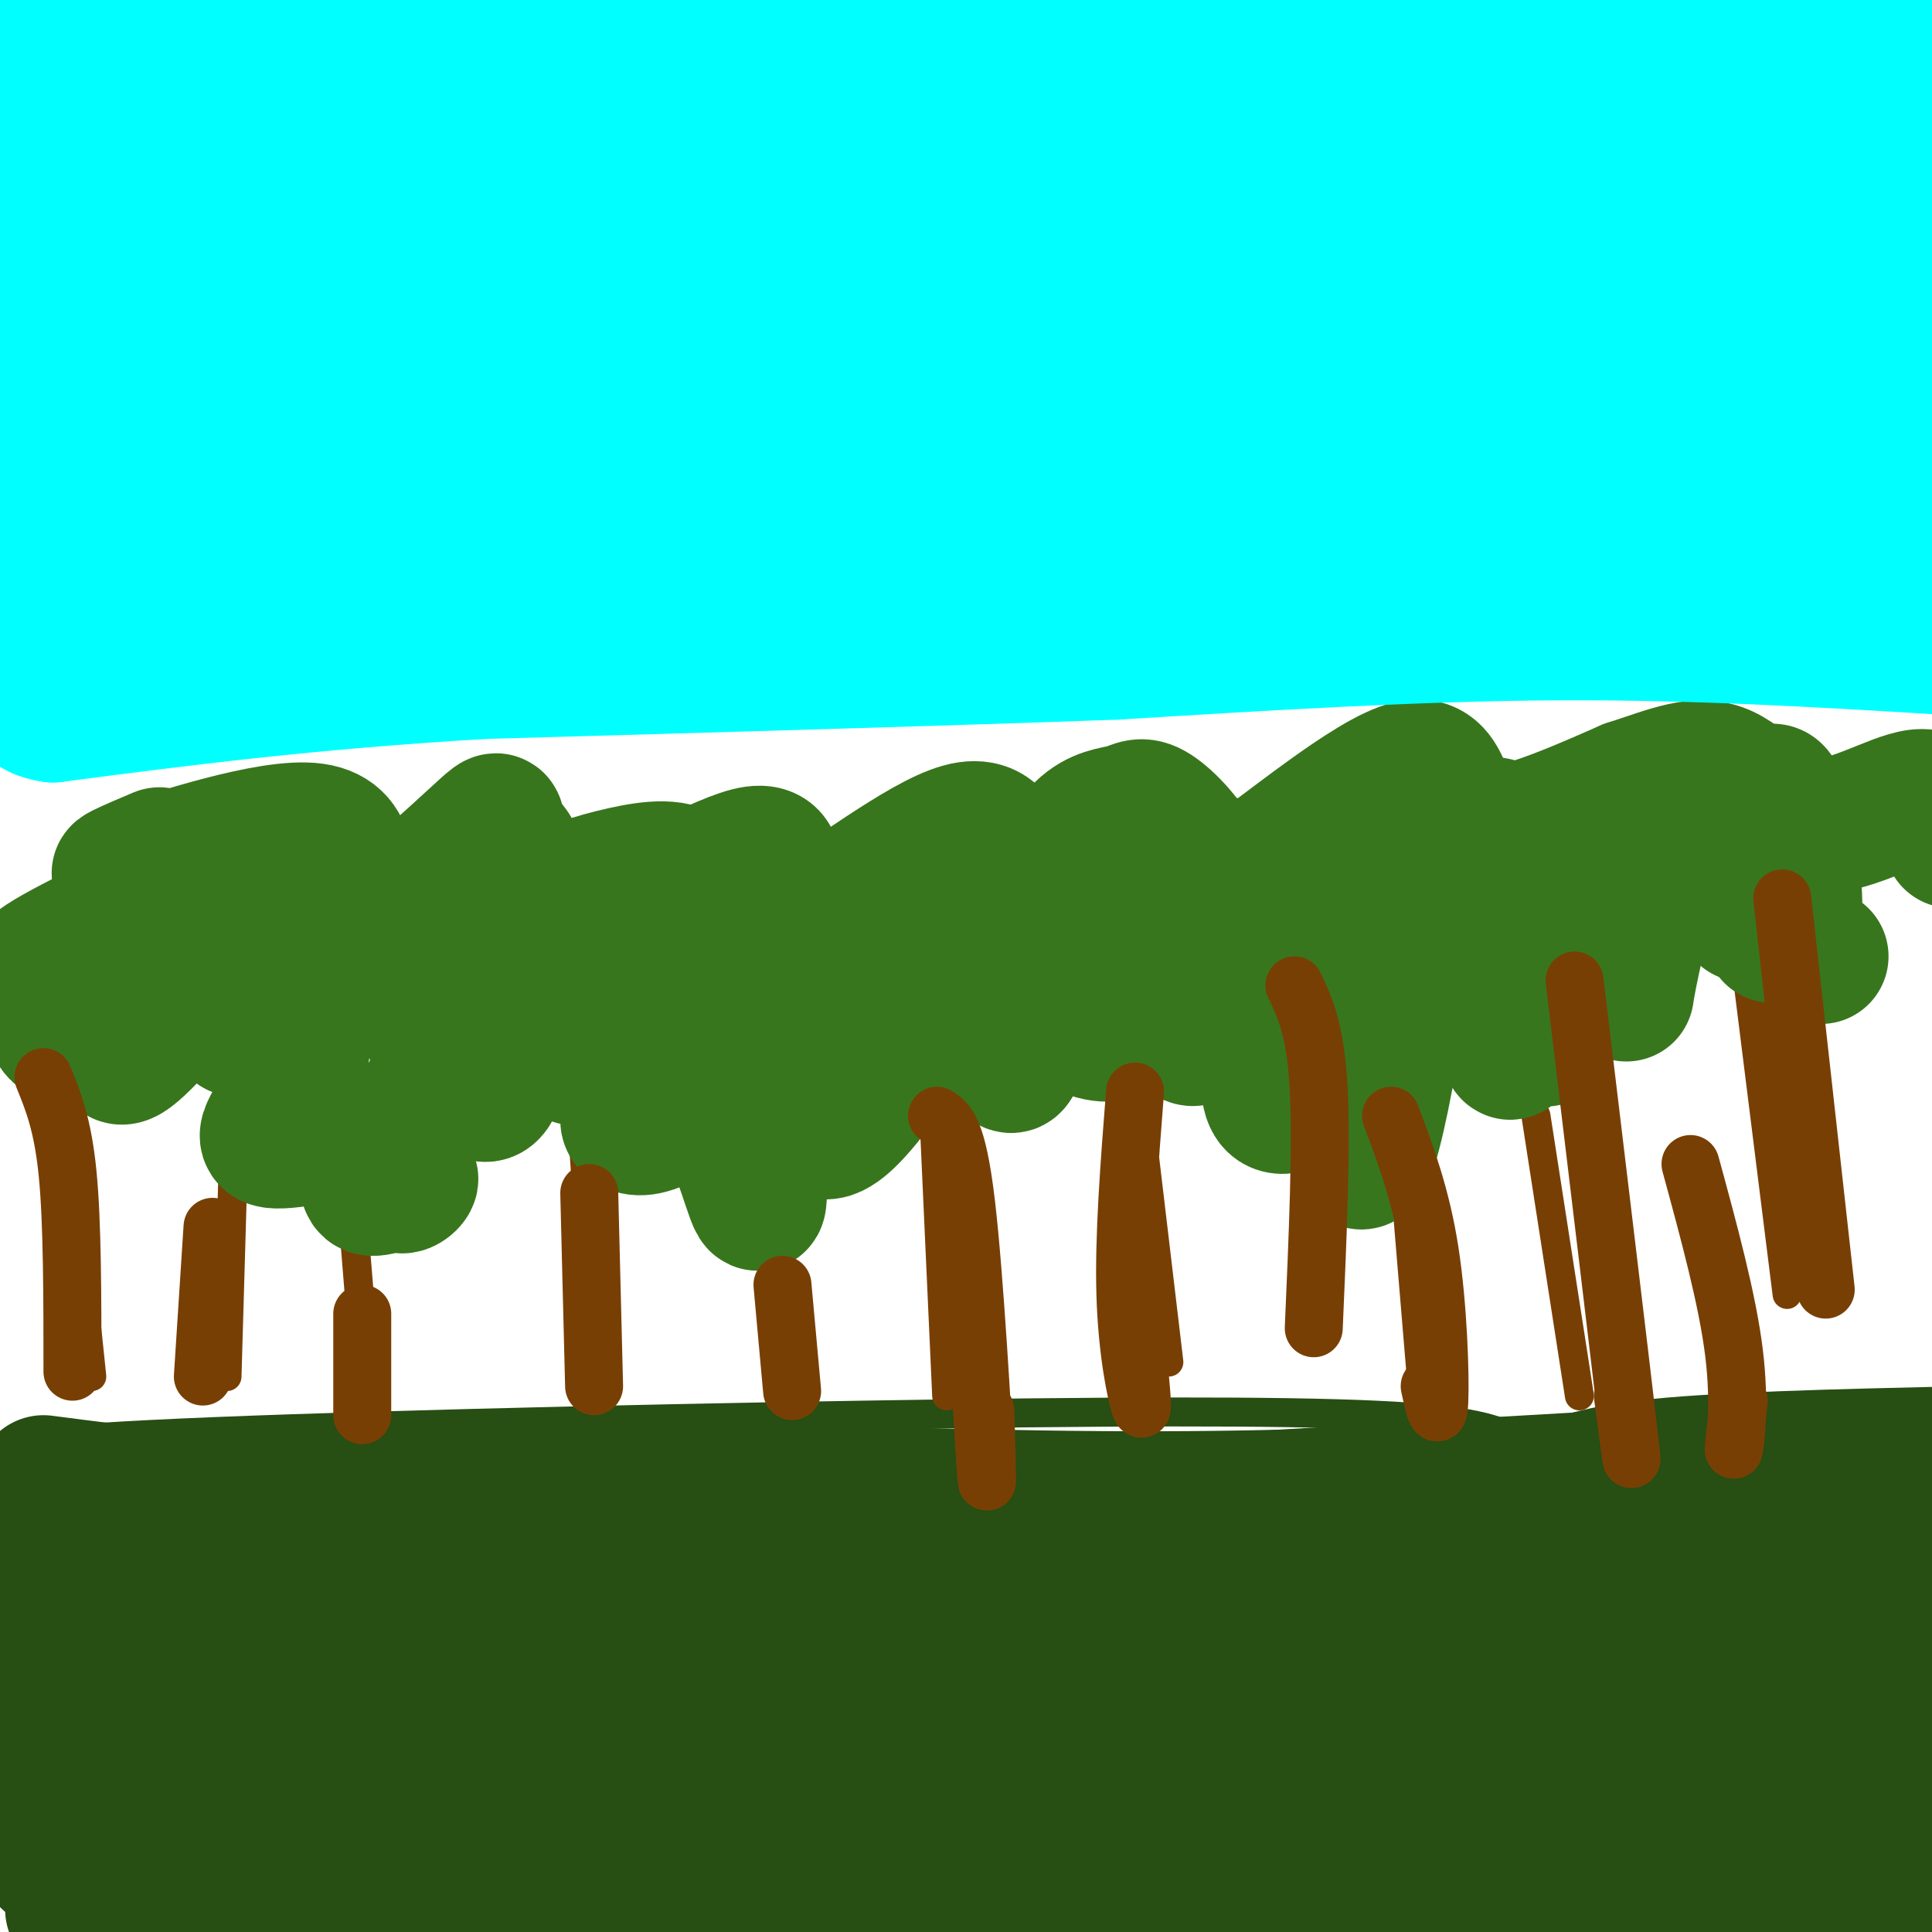 <svg viewBox='0 0 400 400' version='1.1' xmlns='http://www.w3.org/2000/svg' xmlns:xlink='http://www.w3.org/1999/xlink'><g fill='none' stroke='#274e13' stroke-width='6' stroke-linecap='round' stroke-linejoin='round'><path d='M1,302c-0.935,-1.690 -1.869,-3.381 30,-5c31.869,-1.619 96.542,-3.167 147,-4c50.458,-0.833 86.702,-0.952 107,0c20.298,0.952 24.649,2.976 29,5'/><path d='M314,298c7.089,-0.200 10.311,-3.200 25,-5c14.689,-1.800 40.844,-2.400 67,-3'/></g>
<g fill='none' stroke='#783f04' stroke-width='6' stroke-linecap='round' stroke-linejoin='round'><path d='M73,251c0.000,0.000 3.000,37.000 3,37'/><path d='M158,249c0.000,0.000 5.000,34.000 5,34'/><path d='M235,223c0.000,0.000 7.000,59.000 7,59'/><path d='M318,231c0.000,0.000 9.000,58.000 9,58'/><path d='M291,246c0.000,0.000 4.000,48.000 4,48'/><path d='M193,223c0.000,0.000 3.000,66.000 3,66'/><path d='M119,210c0.000,0.000 5.000,74.000 5,74'/><path d='M49,216c0.000,0.000 -2.000,69.000 -2,69'/><path d='M13,227c0.000,0.000 6.000,58.000 6,58'/><path d='M360,188c0.000,0.000 10.000,80.000 10,80'/></g>
<g fill='none' stroke='#38761d' stroke-width='28' stroke-linecap='round' stroke-linejoin='round'><path d='M16,198c-0.762,7.649 -1.524,15.298 -3,16c-1.476,0.702 -3.667,-5.542 -5,-9c-1.333,-3.458 -1.810,-4.131 1,-6c2.810,-1.869 8.905,-4.935 15,-8'/><path d='M24,191c3.502,-0.438 4.756,2.467 3,8c-1.756,5.533 -6.523,13.695 -8,14c-1.477,0.305 0.336,-7.248 4,-13c3.664,-5.752 9.179,-9.702 14,-12c4.821,-2.298 8.949,-2.942 10,-1c1.051,1.942 -0.974,6.471 -3,11'/><path d='M44,198c-4.189,6.469 -13.162,17.142 -17,20c-3.838,2.858 -2.542,-2.099 -1,-6c1.542,-3.901 3.331,-6.747 10,-10c6.669,-3.253 18.219,-6.914 23,-6c4.781,0.914 2.795,6.404 0,10c-2.795,3.596 -6.397,5.298 -10,7'/><path d='M49,213c-2.174,-1.520 -2.610,-8.819 0,-14c2.610,-5.181 8.264,-8.245 11,-11c2.736,-2.755 2.554,-5.202 3,1c0.446,6.202 1.522,21.054 -1,31c-2.522,9.946 -8.640,14.985 -6,16c2.640,1.015 14.040,-1.996 19,-2c4.960,-0.004 3.480,2.998 2,6'/><path d='M77,240c-0.271,2.504 -1.949,5.764 0,6c1.949,0.236 7.525,-2.552 8,-2c0.475,0.552 -4.150,4.443 -2,-3c2.150,-7.443 11.075,-26.222 20,-45'/><path d='M103,196c3.469,-0.844 2.140,19.545 0,27c-2.140,7.455 -5.093,1.976 -10,-5c-4.907,-6.976 -11.769,-15.449 -16,-21c-4.231,-5.551 -5.833,-8.181 -3,-10c2.833,-1.819 10.099,-2.828 17,-3c6.901,-0.172 13.435,0.492 17,4c3.565,3.508 4.161,9.859 3,14c-1.161,4.141 -4.081,6.070 -7,8'/><path d='M104,210c-0.853,-0.901 0.514,-7.153 2,-12c1.486,-4.847 3.092,-8.288 7,-11c3.908,-2.712 10.118,-4.693 16,-6c5.882,-1.307 11.437,-1.939 14,1c2.563,2.939 2.135,9.449 1,14c-1.135,4.551 -2.975,7.142 -8,12c-5.025,4.858 -13.233,11.983 -17,11c-3.767,-0.983 -3.091,-10.072 1,-14c4.091,-3.928 11.597,-2.694 17,-1c5.403,1.694 8.701,3.847 12,6'/><path d='M149,210c2.668,2.945 3.339,7.308 3,10c-0.339,2.692 -1.686,3.713 -5,6c-3.314,2.287 -8.595,5.839 -12,7c-3.405,1.161 -4.935,-0.070 -5,-1c-0.065,-0.930 1.333,-1.559 5,-3c3.667,-1.441 9.601,-3.696 14,2c4.399,5.696 7.261,19.341 8,18c0.739,-1.341 -0.646,-17.669 0,-28c0.646,-10.331 3.323,-14.666 6,-19'/><path d='M163,202c1.126,-4.671 0.943,-6.848 5,-9c4.057,-2.152 12.356,-4.280 16,0c3.644,4.280 2.635,14.967 1,22c-1.635,7.033 -3.894,10.413 -7,14c-3.106,3.587 -7.059,7.383 -9,4c-1.941,-3.383 -1.871,-13.945 -1,-21c0.871,-7.055 2.543,-10.602 5,-15c2.457,-4.398 5.700,-9.646 9,-9c3.300,0.646 6.657,7.184 8,12c1.343,4.816 0.671,7.908 0,11'/><path d='M190,211c-0.969,2.553 -3.393,3.435 -4,0c-0.607,-3.435 0.601,-11.188 2,-16c1.399,-4.812 2.990,-6.682 7,-7c4.010,-0.318 10.441,0.917 14,1c3.559,0.083 4.246,-0.986 4,6c-0.246,6.986 -1.425,22.027 -3,25c-1.575,2.973 -3.546,-6.121 -4,-13c-0.454,-6.879 0.609,-11.544 2,-15c1.391,-3.456 3.112,-5.702 7,-7c3.888,-1.298 9.944,-1.649 16,-2'/><path d='M231,183c3.725,1.082 5.039,4.788 6,10c0.961,5.212 1.571,11.930 0,16c-1.571,4.070 -5.322,5.494 -9,5c-3.678,-0.494 -7.282,-2.904 -9,-8c-1.718,-5.096 -1.551,-12.877 1,-18c2.551,-5.123 7.485,-7.588 12,-9c4.515,-1.412 8.612,-1.770 12,-2c3.388,-0.230 6.068,-0.332 8,3c1.932,3.332 3.116,10.099 2,18c-1.116,7.901 -4.531,16.935 -7,17c-2.469,0.065 -3.991,-8.839 -3,-15c0.991,-6.161 4.496,-9.581 8,-13'/><path d='M252,187c4.148,-2.345 10.519,-1.706 14,-1c3.481,0.706 4.072,1.481 5,8c0.928,6.519 2.193,18.782 1,26c-1.193,7.218 -4.844,9.392 -7,9c-2.156,-0.392 -2.818,-3.350 -2,-9c0.818,-5.650 3.117,-13.992 8,-21c4.883,-7.008 12.350,-12.683 16,-11c3.650,1.683 3.483,10.722 2,22c-1.483,11.278 -4.281,24.794 -6,29c-1.719,4.206 -2.360,-0.897 -3,-6'/><path d='M280,233c-1.039,-6.220 -2.136,-18.769 -2,-25c0.136,-6.231 1.505,-6.142 3,-6c1.495,0.142 3.117,0.338 4,6c0.883,5.662 1.027,16.791 0,20c-1.027,3.209 -3.224,-1.501 1,-14c4.224,-12.499 14.868,-32.788 20,-40c5.132,-7.212 4.752,-1.346 5,8c0.248,9.346 1.124,22.173 2,35'/><path d='M313,217c-0.442,3.604 -2.548,-4.886 0,-16c2.548,-11.114 9.749,-24.851 11,-19c1.251,5.851 -3.448,31.290 -4,33c-0.552,1.710 3.044,-20.309 6,-33c2.956,-12.691 5.273,-16.055 7,-12c1.727,4.055 2.863,15.527 4,27'/><path d='M337,197c0.348,7.107 -0.784,11.375 0,7c0.784,-4.375 3.482,-17.394 7,-27c3.518,-9.606 7.854,-15.801 11,-11c3.146,4.801 5.101,20.596 6,23c0.899,2.404 0.742,-8.584 2,-16c1.258,-7.416 3.931,-11.262 5,-8c1.069,3.262 0.535,13.631 0,24'/><path d='M368,189c-0.469,5.081 -1.641,5.785 -1,3c0.641,-2.785 3.096,-9.057 4,-9c0.904,0.057 0.258,6.445 1,10c0.742,3.555 2.871,4.278 5,5'/><path d='M33,177c-6.145,2.608 -12.290,5.216 -5,3c7.290,-2.216 28.014,-9.255 37,-8c8.986,1.255 6.234,10.806 6,16c-0.234,5.194 2.051,6.031 8,2c5.949,-4.031 15.563,-12.932 20,-17c4.437,-4.068 3.696,-3.305 4,-2c0.304,1.305 1.652,3.153 3,5'/><path d='M106,176c1.576,4.854 4.014,14.489 14,14c9.986,-0.489 27.518,-11.101 35,-13c7.482,-1.899 4.913,4.914 4,10c-0.913,5.086 -0.169,8.446 8,4c8.169,-4.446 23.763,-16.699 32,-19c8.237,-2.301 9.119,5.349 10,13'/><path d='M209,185c2.490,2.745 3.717,3.106 6,0c2.283,-3.106 5.624,-9.681 9,-13c3.376,-3.319 6.789,-3.383 9,-4c2.211,-0.617 3.220,-1.787 6,0c2.780,1.787 7.331,6.531 9,11c1.669,4.469 0.458,8.662 9,3c8.542,-5.662 26.838,-21.178 35,-23c8.162,-1.822 6.189,10.051 12,13c5.811,2.949 19.405,-3.025 33,-9'/><path d='M337,163c8.872,-2.863 14.553,-5.520 20,-3c5.447,2.520 10.659,10.217 18,11c7.341,0.783 16.812,-5.348 22,-6c5.188,-0.652 6.094,4.174 7,9'/></g>
<g fill='none' stroke='#274e13' stroke-width='28' stroke-linecap='round' stroke-linejoin='round'><path d='M9,307c18.356,2.378 36.711,4.756 48,4c11.289,-0.756 15.511,-4.644 16,-5c0.489,-0.356 -2.756,2.822 -6,6'/><path d='M67,312c-12.113,6.491 -39.395,19.717 -41,23c-1.605,3.283 22.467,-3.378 42,-11c19.533,-7.622 34.528,-16.206 20,-10c-14.528,6.206 -58.579,27.202 -57,30c1.579,2.798 48.790,-12.601 96,-28'/><path d='M127,316c-8.354,4.487 -77.240,29.705 -108,41c-30.760,11.295 -23.393,8.668 20,-1c43.393,-9.668 122.812,-26.378 130,-26c7.188,0.378 -57.856,17.844 -88,27c-30.144,9.156 -25.389,10.000 -24,11c1.389,1.000 -0.588,2.154 3,0c3.588,-2.154 12.739,-7.615 41,-17c28.261,-9.385 75.630,-22.692 123,-36'/><path d='M224,315c-14.346,5.473 -111.712,37.154 -128,43c-16.288,5.846 48.500,-14.143 90,-25c41.500,-10.857 59.711,-12.580 69,-13c9.289,-0.420 9.655,0.464 -19,11c-28.655,10.536 -86.330,30.725 -78,29c8.330,-1.725 82.665,-25.362 157,-49'/><path d='M315,311c-21.514,6.475 -153.799,47.162 -147,50c6.799,2.838 152.681,-32.173 177,-36c24.319,-3.827 -72.925,23.531 -109,34c-36.075,10.469 -10.982,4.049 13,-2c23.982,-6.049 46.852,-11.728 63,-18c16.148,-6.272 25.574,-13.136 35,-20'/><path d='M347,319c-16.993,10.851 -76.976,47.978 -80,56c-3.024,8.022 50.911,-13.060 84,-27c33.089,-13.940 45.333,-20.736 44,-21c-1.333,-0.264 -16.244,6.006 -33,18c-16.756,11.994 -35.359,29.713 -34,28c1.359,-1.713 22.679,-22.856 44,-44'/><path d='M372,329c7.016,-7.076 2.556,-2.766 3,-2c0.444,0.766 5.791,-2.012 -3,9c-8.791,11.012 -31.722,35.814 -30,42c1.722,6.186 28.097,-6.243 42,-14c13.903,-7.757 15.335,-10.842 14,-11c-1.335,-0.158 -5.436,2.611 -13,11c-7.564,8.389 -18.590,22.397 -16,23c2.590,0.603 18.795,-12.198 35,-25'/><path d='M401,373c-4.940,10.667 -9.881,21.333 -17,24c-7.119,2.667 -16.417,-2.667 -30,-5c-13.583,-2.333 -31.452,-1.667 -82,-1c-50.548,0.667 -133.774,1.333 -217,2'/><path d='M55,393c-47.202,1.564 -56.705,4.475 -6,0c50.705,-4.475 161.620,-16.337 226,-19c64.380,-2.663 82.226,3.874 71,5c-11.226,1.126 -51.522,-3.158 -102,-4c-50.478,-0.842 -111.136,1.760 -131,1c-19.864,-0.760 1.068,-4.880 22,-9'/><path d='M135,367c26.645,-4.829 82.258,-12.400 81,-11c-1.258,1.400 -59.387,11.773 -95,16c-35.613,4.227 -48.711,2.308 -59,2c-10.289,-0.308 -17.770,0.994 2,-2c19.770,-2.994 66.791,-10.284 69,-9c2.209,1.284 -40.396,11.142 -83,21'/><path d='M50,384c-21.393,6.190 -33.375,11.167 -32,4c1.375,-7.167 16.107,-26.476 17,-29c0.893,-2.524 -12.054,11.738 -25,26'/><path d='M10,385c-4.333,-5.833 -2.667,-33.417 -1,-61'/><path d='M9,324c-0.867,-10.689 -2.533,-6.911 9,-6c11.533,0.911 36.267,-1.044 61,-3'/><path d='M79,315c18.200,-1.311 33.200,-3.089 35,-4c1.800,-0.911 -9.600,-0.956 -21,-1'/><path d='M93,310c-6.689,-0.200 -12.911,-0.200 -3,0c9.911,0.200 35.956,0.600 62,1'/><path d='M152,311c21.167,0.500 43.083,1.250 65,2'/><path d='M217,313c32.167,-0.167 80.083,-1.583 128,-3'/><path d='M345,310c30.167,-0.500 41.583,-0.250 53,0'/><path d='M398,310c7.321,1.786 -0.875,6.250 -3,5c-2.125,-1.250 1.821,-8.214 -1,-11c-2.821,-2.786 -12.411,-1.393 -22,0'/><path d='M372,304c-21.500,1.000 -64.250,3.500 -107,6'/><path d='M265,310c-34.000,0.833 -65.500,-0.083 -97,-1'/><path d='M168,309c-23.167,0.000 -32.583,0.500 -42,1'/></g>
<g fill='none' stroke='#783f04' stroke-width='12' stroke-linecap='round' stroke-linejoin='round'><path d='M44,254c0.000,0.000 -2.000,31.000 -2,31'/><path d='M75,272c0.000,0.000 0.000,21.000 0,21'/><path d='M122,247c0.000,0.000 1.000,40.000 1,40'/><path d='M162,266c0.000,0.000 2.000,22.000 2,22'/><path d='M194,231c2.089,1.356 4.178,2.711 6,18c1.822,15.289 3.378,44.511 4,54c0.622,9.489 0.311,-0.756 0,-11'/><path d='M235,226c-1.178,15.044 -2.356,30.089 -2,42c0.356,11.911 2.244,20.689 3,23c0.756,2.311 0.378,-1.844 0,-6'/><path d='M288,231c3.111,8.311 6.222,16.622 8,28c1.778,11.378 2.222,25.822 2,31c-0.222,5.178 -1.111,1.089 -2,-3'/><path d='M326,203c4.667,38.833 9.333,77.667 11,92c1.667,14.333 0.333,4.167 -1,-6'/><path d='M369,186c0.000,0.000 9.000,81.000 9,81'/><path d='M350,241c3.822,14.022 7.644,28.044 9,39c1.356,10.956 0.244,18.844 0,20c-0.244,1.156 0.378,-4.422 1,-10'/><path d='M268,204c2.167,4.583 4.333,9.167 5,21c0.667,11.833 -0.167,30.917 -1,50'/><path d='M9,223c2.000,4.917 4.000,9.833 5,20c1.000,10.167 1.000,25.583 1,41'/></g>
<g fill='none' stroke='#00ffff' stroke-width='28' stroke-linecap='round' stroke-linejoin='round'><path d='M16,143c15.956,-6.244 31.911,-12.489 57,-17c25.089,-4.511 59.311,-7.289 71,-8c11.689,-0.711 0.844,0.644 -10,2'/><path d='M134,120c-27.203,4.112 -90.209,13.391 -57,11c33.209,-2.391 162.633,-16.451 199,-19c36.367,-2.549 -20.324,6.415 -53,11c-32.676,4.585 -41.338,4.793 -50,5'/><path d='M173,128c-10.624,1.130 -12.184,1.455 -3,0c9.184,-1.455 29.111,-4.689 70,-7c40.889,-2.311 102.739,-3.699 104,-3c1.261,0.699 -58.068,3.485 -69,3c-10.932,-0.485 26.534,-4.243 64,-8'/><path d='M339,113c33.695,-2.228 85.932,-3.799 46,-5c-39.932,-1.201 -172.033,-2.033 -226,-3c-53.967,-0.967 -29.799,-2.068 32,-6c61.799,-3.932 161.228,-10.695 156,-11c-5.228,-0.305 -115.114,5.847 -225,12'/><path d='M122,100c-53.293,3.343 -74.025,5.700 -19,1c55.025,-4.700 185.808,-16.456 228,-19c42.192,-2.544 -4.205,4.125 -81,10c-76.795,5.875 -183.986,10.956 -185,9c-1.014,-1.956 104.150,-10.950 159,-17c54.850,-6.050 59.386,-9.157 42,-9c-17.386,0.157 -56.693,3.579 -96,7'/><path d='M170,82c-45.963,3.822 -112.870,9.876 -117,9c-4.130,-0.876 54.517,-8.683 110,-17c55.483,-8.317 107.804,-17.146 56,-13c-51.804,4.146 -207.731,21.266 -205,19c2.731,-2.266 164.120,-23.918 225,-33c60.880,-9.082 21.251,-5.595 -27,-1c-48.251,4.595 -105.126,10.297 -162,16'/><path d='M50,62c-25.503,2.547 -8.260,0.916 -6,0c2.260,-0.916 -10.463,-1.117 21,-6c31.463,-4.883 107.111,-14.450 138,-20c30.889,-5.550 17.018,-7.084 -38,-2c-55.018,5.084 -151.184,16.785 -157,17c-5.816,0.215 78.720,-11.056 119,-18c40.280,-6.944 36.306,-9.562 39,-12c2.694,-2.438 12.055,-4.697 -15,-2c-27.055,2.697 -90.528,10.348 -154,18'/><path d='M4,32c19.625,-3.133 39.251,-6.266 50,-9c10.749,-2.734 12.622,-5.068 21,-8c8.378,-2.932 23.262,-6.462 -8,-2c-31.262,4.462 -108.670,16.917 -64,16c44.670,-0.917 211.417,-15.204 241,-16c29.583,-0.796 -77.997,11.901 -125,18c-47.003,6.099 -33.429,5.600 10,0c43.429,-5.600 116.715,-16.300 190,-27'/><path d='M319,4c42.155,-6.440 52.542,-9.042 7,-1c-45.542,8.042 -147.012,26.726 -143,28c4.012,1.274 113.506,-14.863 223,-31'/><path d='M403,1c-96.060,18.857 -192.121,37.715 -176,36c16.121,-1.715 144.422,-24.001 154,-23c9.578,1.001 -99.567,25.289 -144,36c-44.433,10.711 -24.155,7.845 25,1c49.155,-6.845 127.187,-17.670 136,-17c8.813,0.670 -51.594,12.835 -112,25'/><path d='M286,59c-35.331,6.904 -67.657,11.664 -41,8c26.657,-3.664 112.298,-15.752 148,-21c35.702,-5.248 21.464,-3.655 4,0c-17.464,3.655 -38.155,9.371 -59,16c-20.845,6.629 -41.843,14.169 -43,17c-1.157,2.831 17.527,0.952 39,-2c21.473,-2.952 45.737,-6.976 70,-11'/><path d='M401,66c-46.468,11.077 -92.936,22.154 -83,21c9.936,-1.154 76.276,-14.538 84,-14c7.724,0.538 -43.167,15.000 -50,19c-6.833,4.000 30.391,-2.462 38,-2c7.609,0.462 -14.397,7.846 -24,12c-9.603,4.154 -6.801,5.077 -4,6'/><path d='M362,108c1.822,5.156 8.378,15.044 16,20c7.622,4.956 16.311,4.978 25,5'/><path d='M403,134c-26.167,-1.583 -52.333,-3.167 -81,-3c-28.667,0.167 -59.833,2.083 -91,4'/><path d='M231,135c-37.000,1.333 -84.000,2.667 -131,4'/><path d='M100,139c-36.667,2.167 -62.833,5.583 -89,9'/><path d='M11,148c-12.021,-1.703 2.428,-10.462 21,-22c18.572,-11.538 41.267,-25.856 48,-32c6.733,-6.144 -2.495,-4.116 -5,-4c-2.505,0.116 1.713,-1.681 -10,1c-11.713,2.681 -39.356,9.841 -67,17'/><path d='M7,100c27.999,-13.714 55.999,-27.429 50,-21c-5.999,6.429 -45.995,33.000 -57,39c-11.005,6.000 6.983,-8.573 15,-16c8.017,-7.427 6.063,-7.708 6,-15c-0.063,-7.292 1.767,-21.594 2,-28c0.233,-6.406 -1.130,-4.917 -2,-8c-0.870,-3.083 -1.249,-10.738 -5,-2c-3.751,8.738 -10.876,33.869 -18,59'/><path d='M0,111c3.262,-0.048 6.524,-0.095 4,-21c-2.524,-20.905 -10.833,-62.667 -2,-80c8.833,-17.333 34.810,-10.238 63,-7c28.190,3.238 58.595,2.619 89,2'/><path d='M154,5c32.500,-0.833 69.250,-3.917 106,-7'/><path d='M399,17c0.000,0.000 4.000,37.000 4,37'/></g>
</svg>